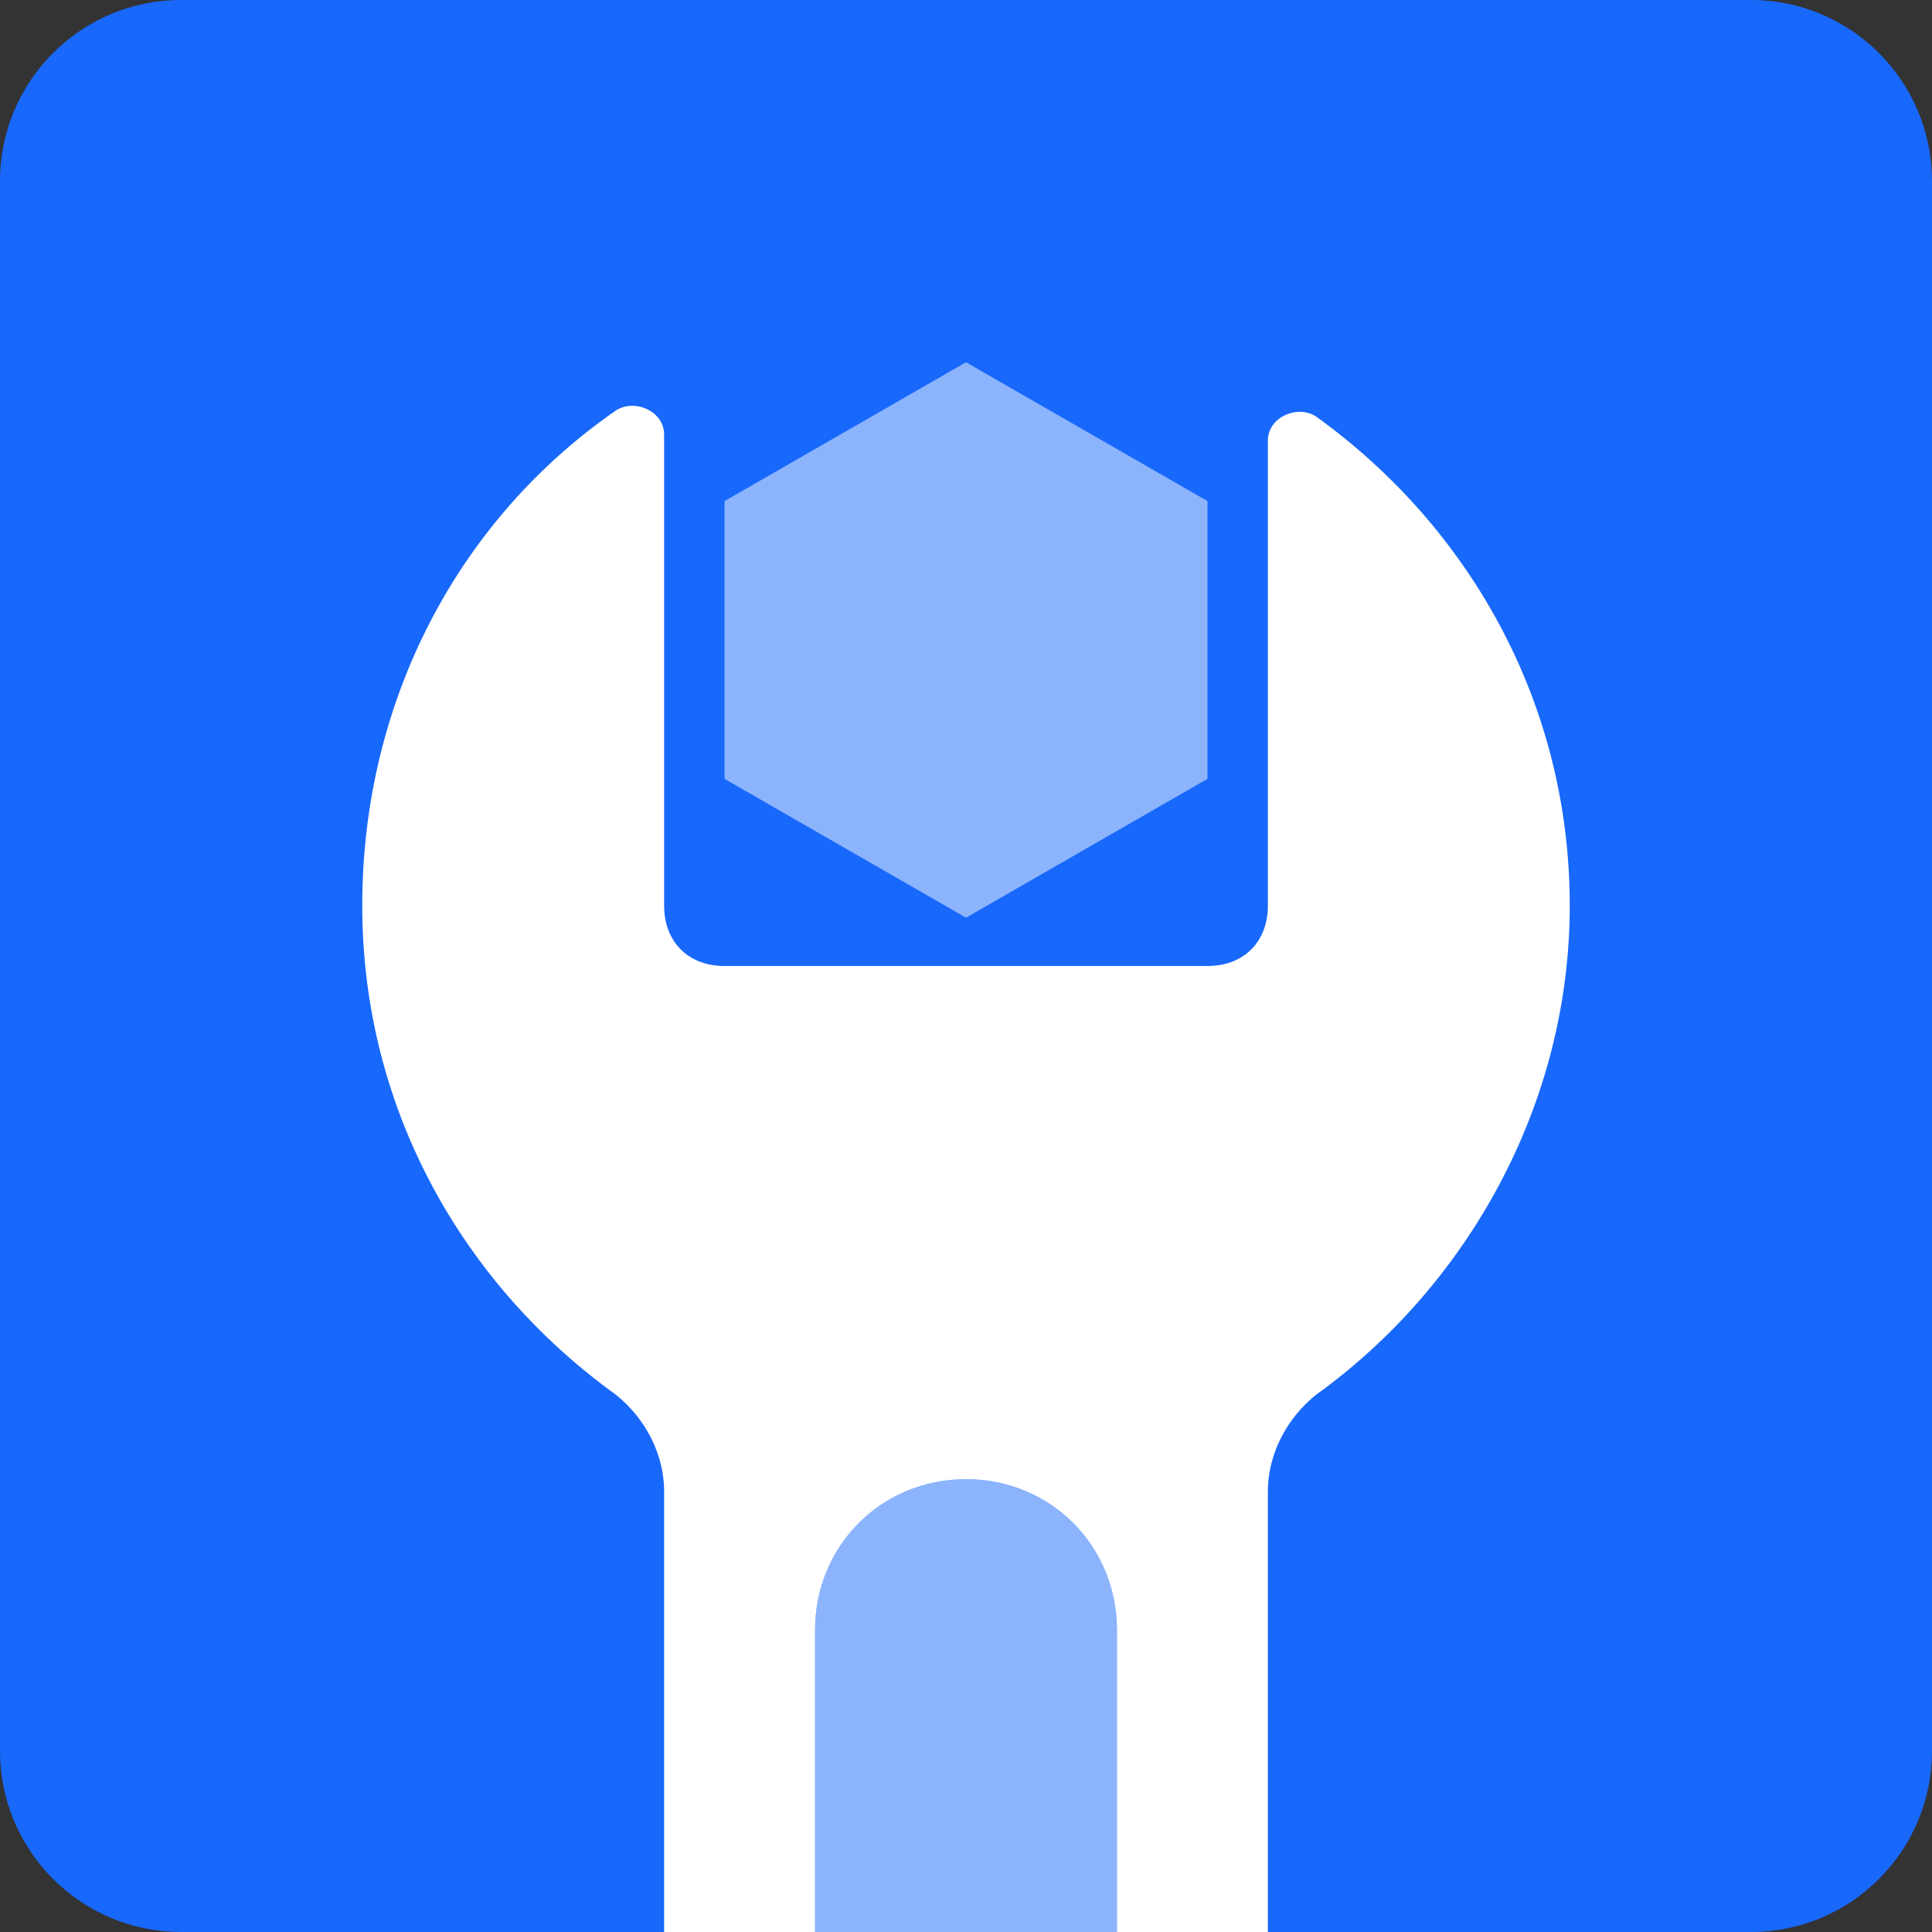<?xml version="1.0" encoding="UTF-8"?>
<svg width="64px" height="64px" viewBox="0 0 64 64" version="1.1" xmlns="http://www.w3.org/2000/svg" xmlns:xlink="http://www.w3.org/1999/xlink">
    <rect x="0" y="0" width="64" height="64" fill="#333333" stroke="none"/>
    <title>original</title>
    <g id="Page-1" stroke="none" stroke-width="1" fill="none" fill-rule="evenodd">
        <g id="original" fill-rule="nonzero">
            <path d="M6,64 L58,64 C61.314,64 64,61.314 64,58 L64,6 C64,2.686 61.314,0 58,0 L6,0 C2.686,0 0,2.686 0,6 L0,58 C0,61.314 2.686,64 6,64 Z" id="Mask" fill="#1868FB"></path>
            <g id="Group-7" transform="translate(12, 12)" fill="#FFFFFF">
                <polygon id="Fill-1" opacity="0.5" points="12 4.6 12 13.8 20 18.4 28 13.8 28 4.6 20 0"></polygon>
                <path d="M31.6,1.8 C31,1.4 30,1.8 30,2.6 L30,18 C30,19.2 29.2,20 28,20 L12,20 C10.8,20 10,19.2 10,18 L10,2.4 C10,1.6 9,1.2 8.4,1.6 C3.2,5.2 0,11.2 0,18 C0,24.8 3.4,30.6 8.4,34.2 C9.4,35 10,36.2 10,37.4 L10,52 L15,52 L15,42 C15,39.2 17.2,37 20,37 C22.8,37 25,39.2 25,42 L25,52 L30,52 L30,37.4 C30,36.2 30.6,35 31.6,34.2 C36.6,30.6 40,24.6 40,18 C40,11.2 36.6,5.4 31.6,1.8 Z" id="Fill-3"></path>
                <path d="M20,37 C17.2,37 15,39.2 15,42 L15,52 L25,52 L25,42 C25,39.2 22.8,37 20,37 Z" id="Fill-5" fill-opacity="0.5"></path>
            </g>
        </g>
    </g>
</svg>